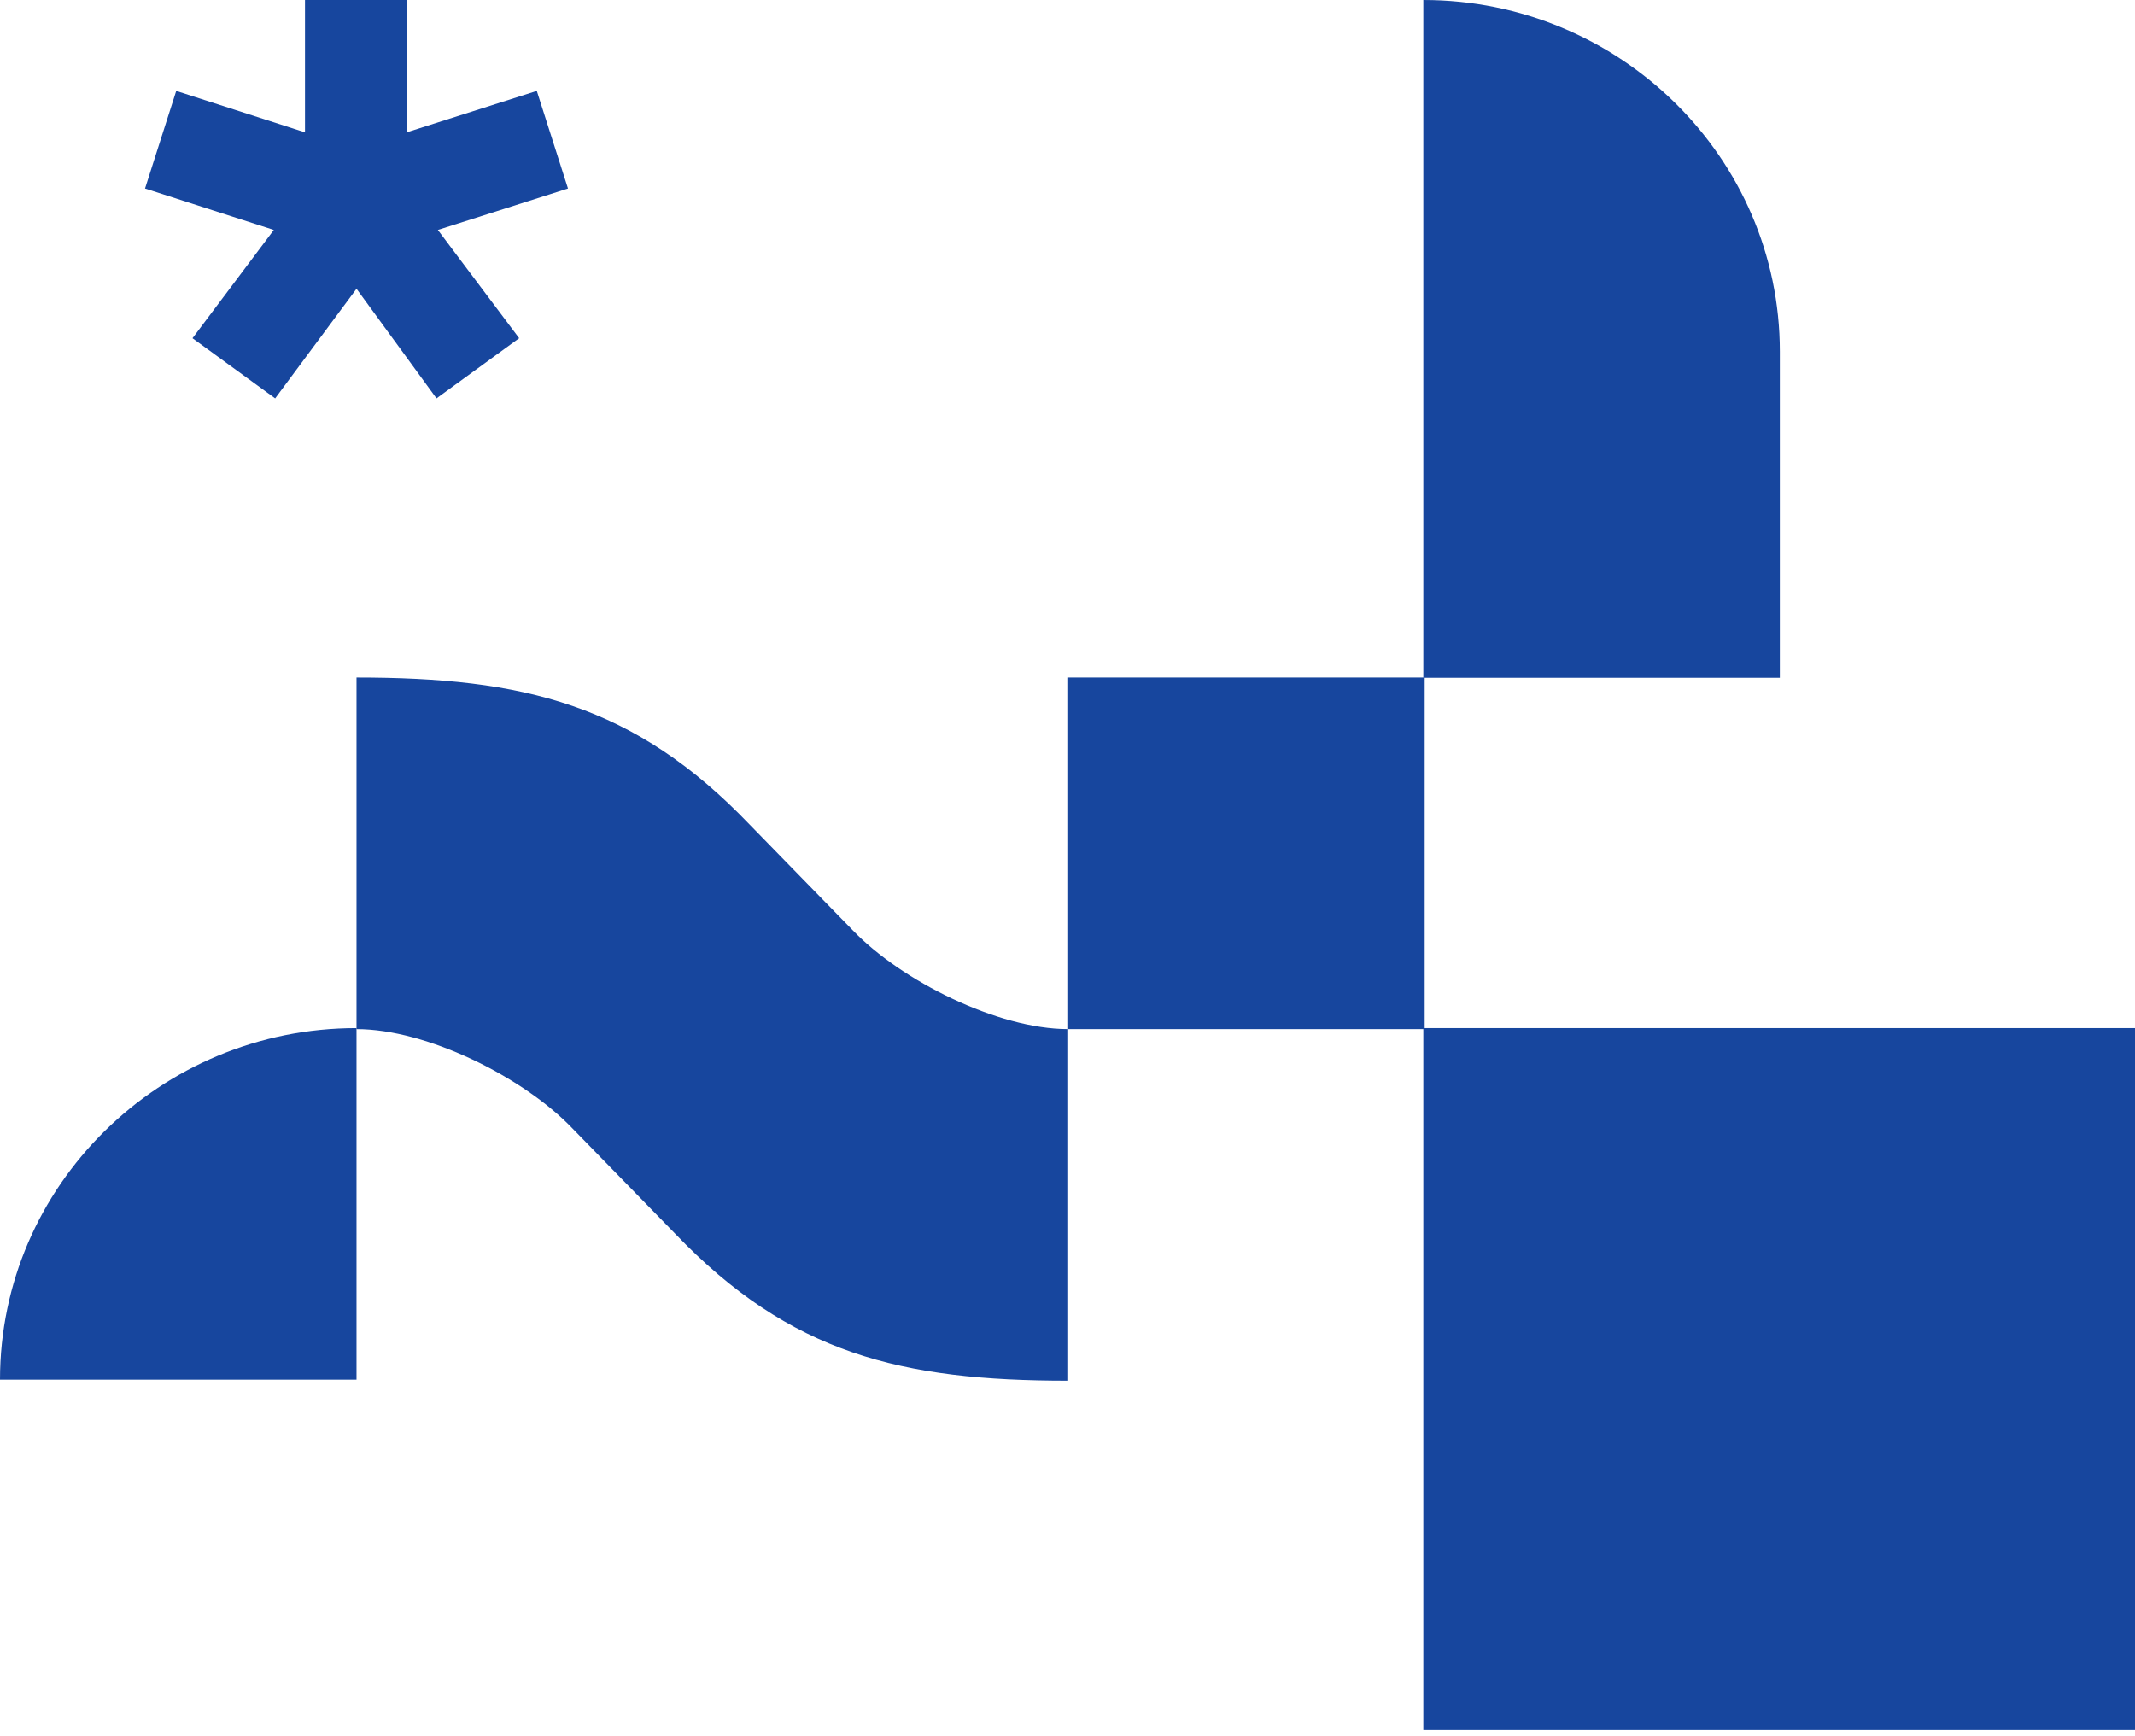 <svg width="150" height="122" viewBox="0 0 150 122" fill="none" xmlns="http://www.w3.org/2000/svg">
<path d="M100.095 47.605H75.048V72.309H100.095V47.605Z" fill="#17469E"/>
<path d="M25.048 72.238V96.942H0C0 83.322 11.238 72.238 25.048 72.238Z" fill="#17469E"/>
<path d="M100 0C113.81 0 125.048 11.084 125.048 24.704V47.623H100V0Z" fill="#17469E"/>
<path d="M150 72.238H100V121.552H150V72.238Z" fill="#17469E"/>
<path d="M52.667 57.938C44.572 49.484 36.762 47.605 25.048 47.605V72.309C30 72.309 36.762 75.691 40.191 79.26L47.429 86.68C55.524 95.134 63.334 97.013 75.048 97.013V72.309C70.096 72.309 63.334 68.928 59.905 65.358L52.667 57.938Z" fill="#17469E"/>
<path d="M39.905 13.244L37.714 6.387L28.571 9.299V0H25.048H21.428V9.299L12.381 6.387L10.19 13.244L19.238 16.156L13.524 23.764L19.333 27.991L25.048 20.289L30.667 27.991L36.476 23.764L30.762 16.156L39.905 13.244Z" fill="#17469E"/>
</svg>
